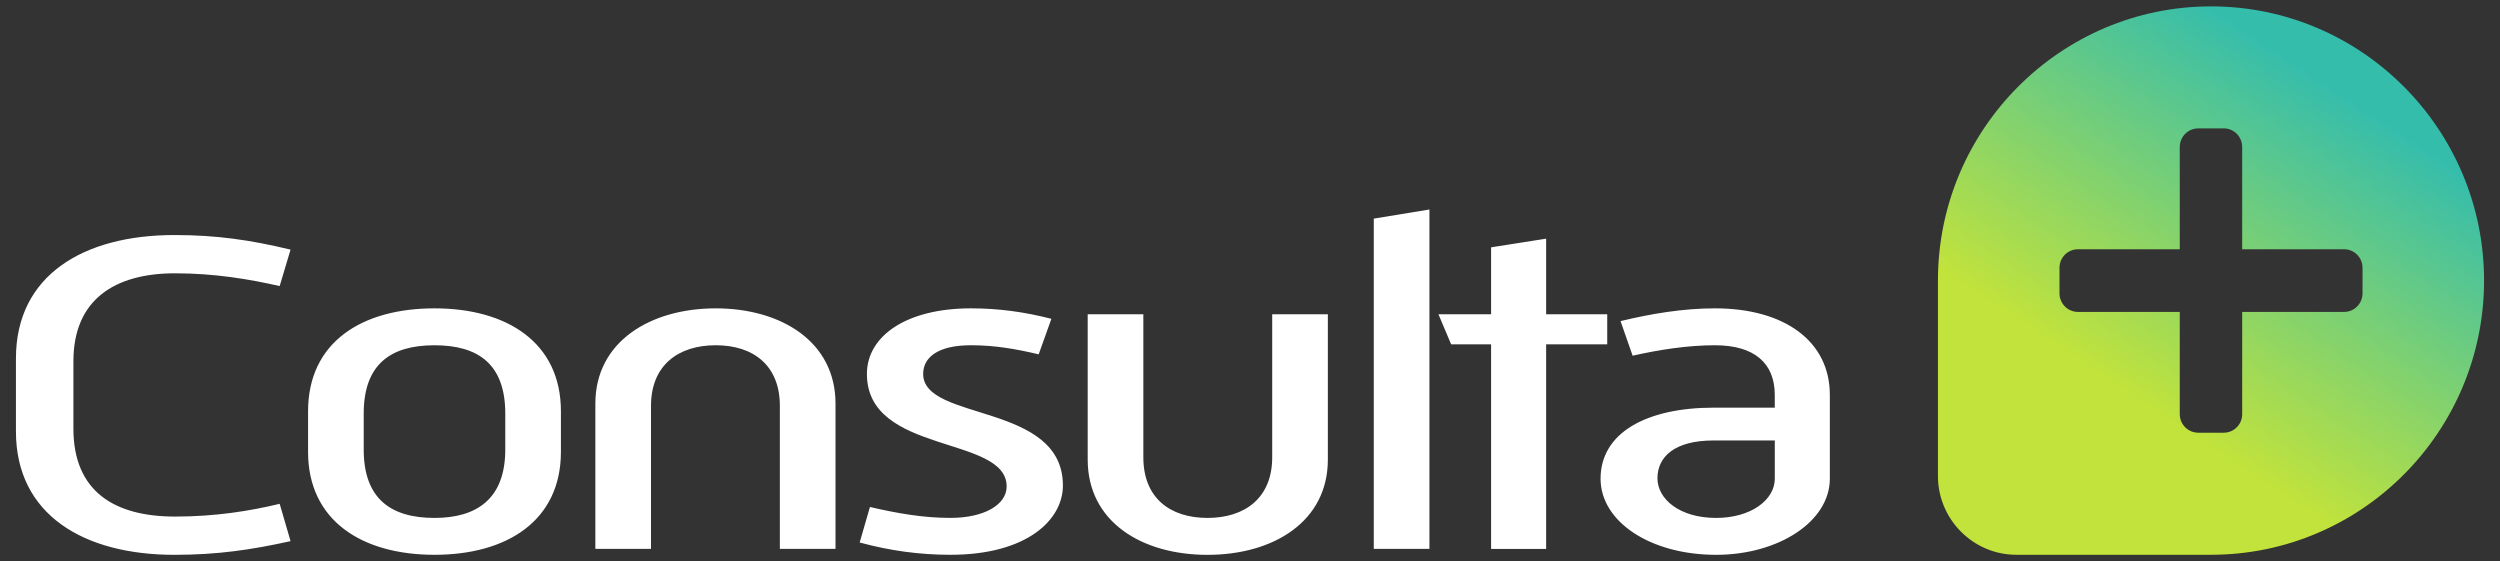 <?xml version="1.0" encoding="UTF-8"?>
<svg id="Layer_1" xmlns="http://www.w3.org/2000/svg" xmlns:xlink="http://www.w3.org/1999/xlink" version="1.1" viewBox="0 0 980 220">
  <rect x="0" y="0" width="980" height="220" fill="#333333" stroke="none"/>
  <!-- Generator: Adobe Illustrator 29.7.1, SVG Export Plug-In . SVG Version: 2.1.1 Build 8)  -->
  <defs>
    <style>
      .st0 {
        fill: url(#linear-gradient);
      }

      .st1 {
        fill: #fff;
      }
    </style>
    <linearGradient id="linear-gradient" x1="681.891" y1="162.431" x2="602.205" y2="41.316" gradientTransform="translate(234 197.667) scale(1 -1)" gradientUnits="userSpaceOnUse">
      <stop offset="0" stop-color="#35bdac"/>
      <stop offset="1" stop-color="#c2e33b"/>
    </linearGradient>
  </defs>
  <path class="st0" d="M866.733,2.5c-59.05,0-107.062,48.214-107.062,107.485v76.644c0,16.964,13.819,30.841,30.71,30.841h76.352c58.993,0,107.018-48.214,107.018-107.485,0-59.272-48.012-107.485-107.018-107.485ZM926.114,114.976c0,4.034-3.253,7.302-7.268,7.302h-39.91v40.075c0,4.015-3.225,7.272-7.24,7.272h-9.961c-4.015,0-7.268-3.267-7.268-7.272v-40.075h-39.877c-4.019,0-7.272-3.267-7.272-7.302v-10.002c0-4.014,3.253-7.272,7.272-7.272h39.877v-40.075c0-4.034,3.253-7.302,7.268-7.302h9.961c4.015,0,7.24,3.267,7.24,7.302v40.075h39.91c4.015,0,7.268,3.267,7.268,7.272v10.002Z"/>
  <path class="st1" d="M113.898,212.131c-15.405,3.397-28.688,5.359-45.522,5.359-35.562,0-62.127-15.719-62.127-48.393v-28.57c0-32.684,26.555-48.393,62.127-48.393,16.596,0,29.878,1.962,45.522,5.718l-4.265,14.285c-11.854-2.68-25.365-5.001-41.018-5.001-23.708,0-39.838,10.36-39.838,34.467v26.428c0,24.645,16.12,34.467,39.838,34.467,15.653,0,29.164-2.142,41.018-5.001l4.265,14.633ZM120.762,161.237c0-27.145,21.109-40.364,49.559-40.364s49.559,13.398,49.559,40.364v15.889c0,26.966-21.1,40.355-49.559,40.355-28.46,0-49.559-13.398-49.559-40.355v-15.889ZM170.321,203.026c16.595,0,27.746-7.501,27.746-26.787v-14.106c0-19.465-10.674-26.787-27.746-26.787-17.072,0-27.746,7.322-27.746,26.787v14.106c0,19.286,10.674,26.787,27.746,26.787ZM233.381,158.199c0-24.286,21.575-37.326,47.188-37.326,25.613,0,46.95,13.04,46.95,37.326v56.96h-21.814v-56.074c0-15.889-10.436-23.749-25.137-23.749-14.701,0-25.375,7.86-25.375,23.749v56.074h-21.814v-56.96ZM341.02,198.732c10.674,2.5,20.871,4.284,31.535,4.284,13.283,0,22.051-5.18,22.051-12.323,0-20.182-54.777-12.322-54.777-44.11,0-14.823,15.405-25.711,40.78-25.711,10.911,0,21.099,1.425,31.534,4.104l-4.979,13.926c-9.007-2.142-17.31-3.566-26.555-3.566-13.045,0-18.728,4.821-18.728,11.247,0,18.748,54.778,11.067,54.778,43.751,0,13.398-13.998,27.145-44.104,27.145-12.092,0-23.708-1.604-35.563-4.821l4.028-13.926ZM426.379,123.204h21.813v56.074c0,15.888,10.437,23.748,25.139,23.748,14.702,0,25.373-7.86,25.373-23.748v-56.074h21.813v56.97c0,24.286-21.337,37.326-47.186,37.326-25.852,0-46.952-13.04-46.952-37.326v-56.97ZM538.524,85.698l21.813-3.576v133.037h-21.813V85.698ZM584.509,134.988h-15.653l-4.979-11.784h20.632v-26.249l21.575-3.397v29.646h23.95v11.784h-23.95v80.181h-21.575v-80.181ZM671.766,159.803h23.946v-5.001c0-12.502-8.067-19.465-23.47-19.465-10.675,0-22.051,1.783-32.25,4.104l-4.741-13.568c11.852-2.859,24.421-5.001,36.991-5.001,27.267,0,45.053,12.861,45.053,33.929v32.863c0,16.785-20.156,29.825-44.578,29.825-25.84,0-45.295-13.04-45.295-29.825,0-18.04,18.024-27.862,44.344-27.862ZM672.717,203.026c13.759,0,23.002-7.142,23.002-15.361v-15.002h-23.946c-15.641,0-22.051,6.604-22.051,14.823-.008,8.039,8.53,15.54,22.994,15.54Z"/>
</svg>